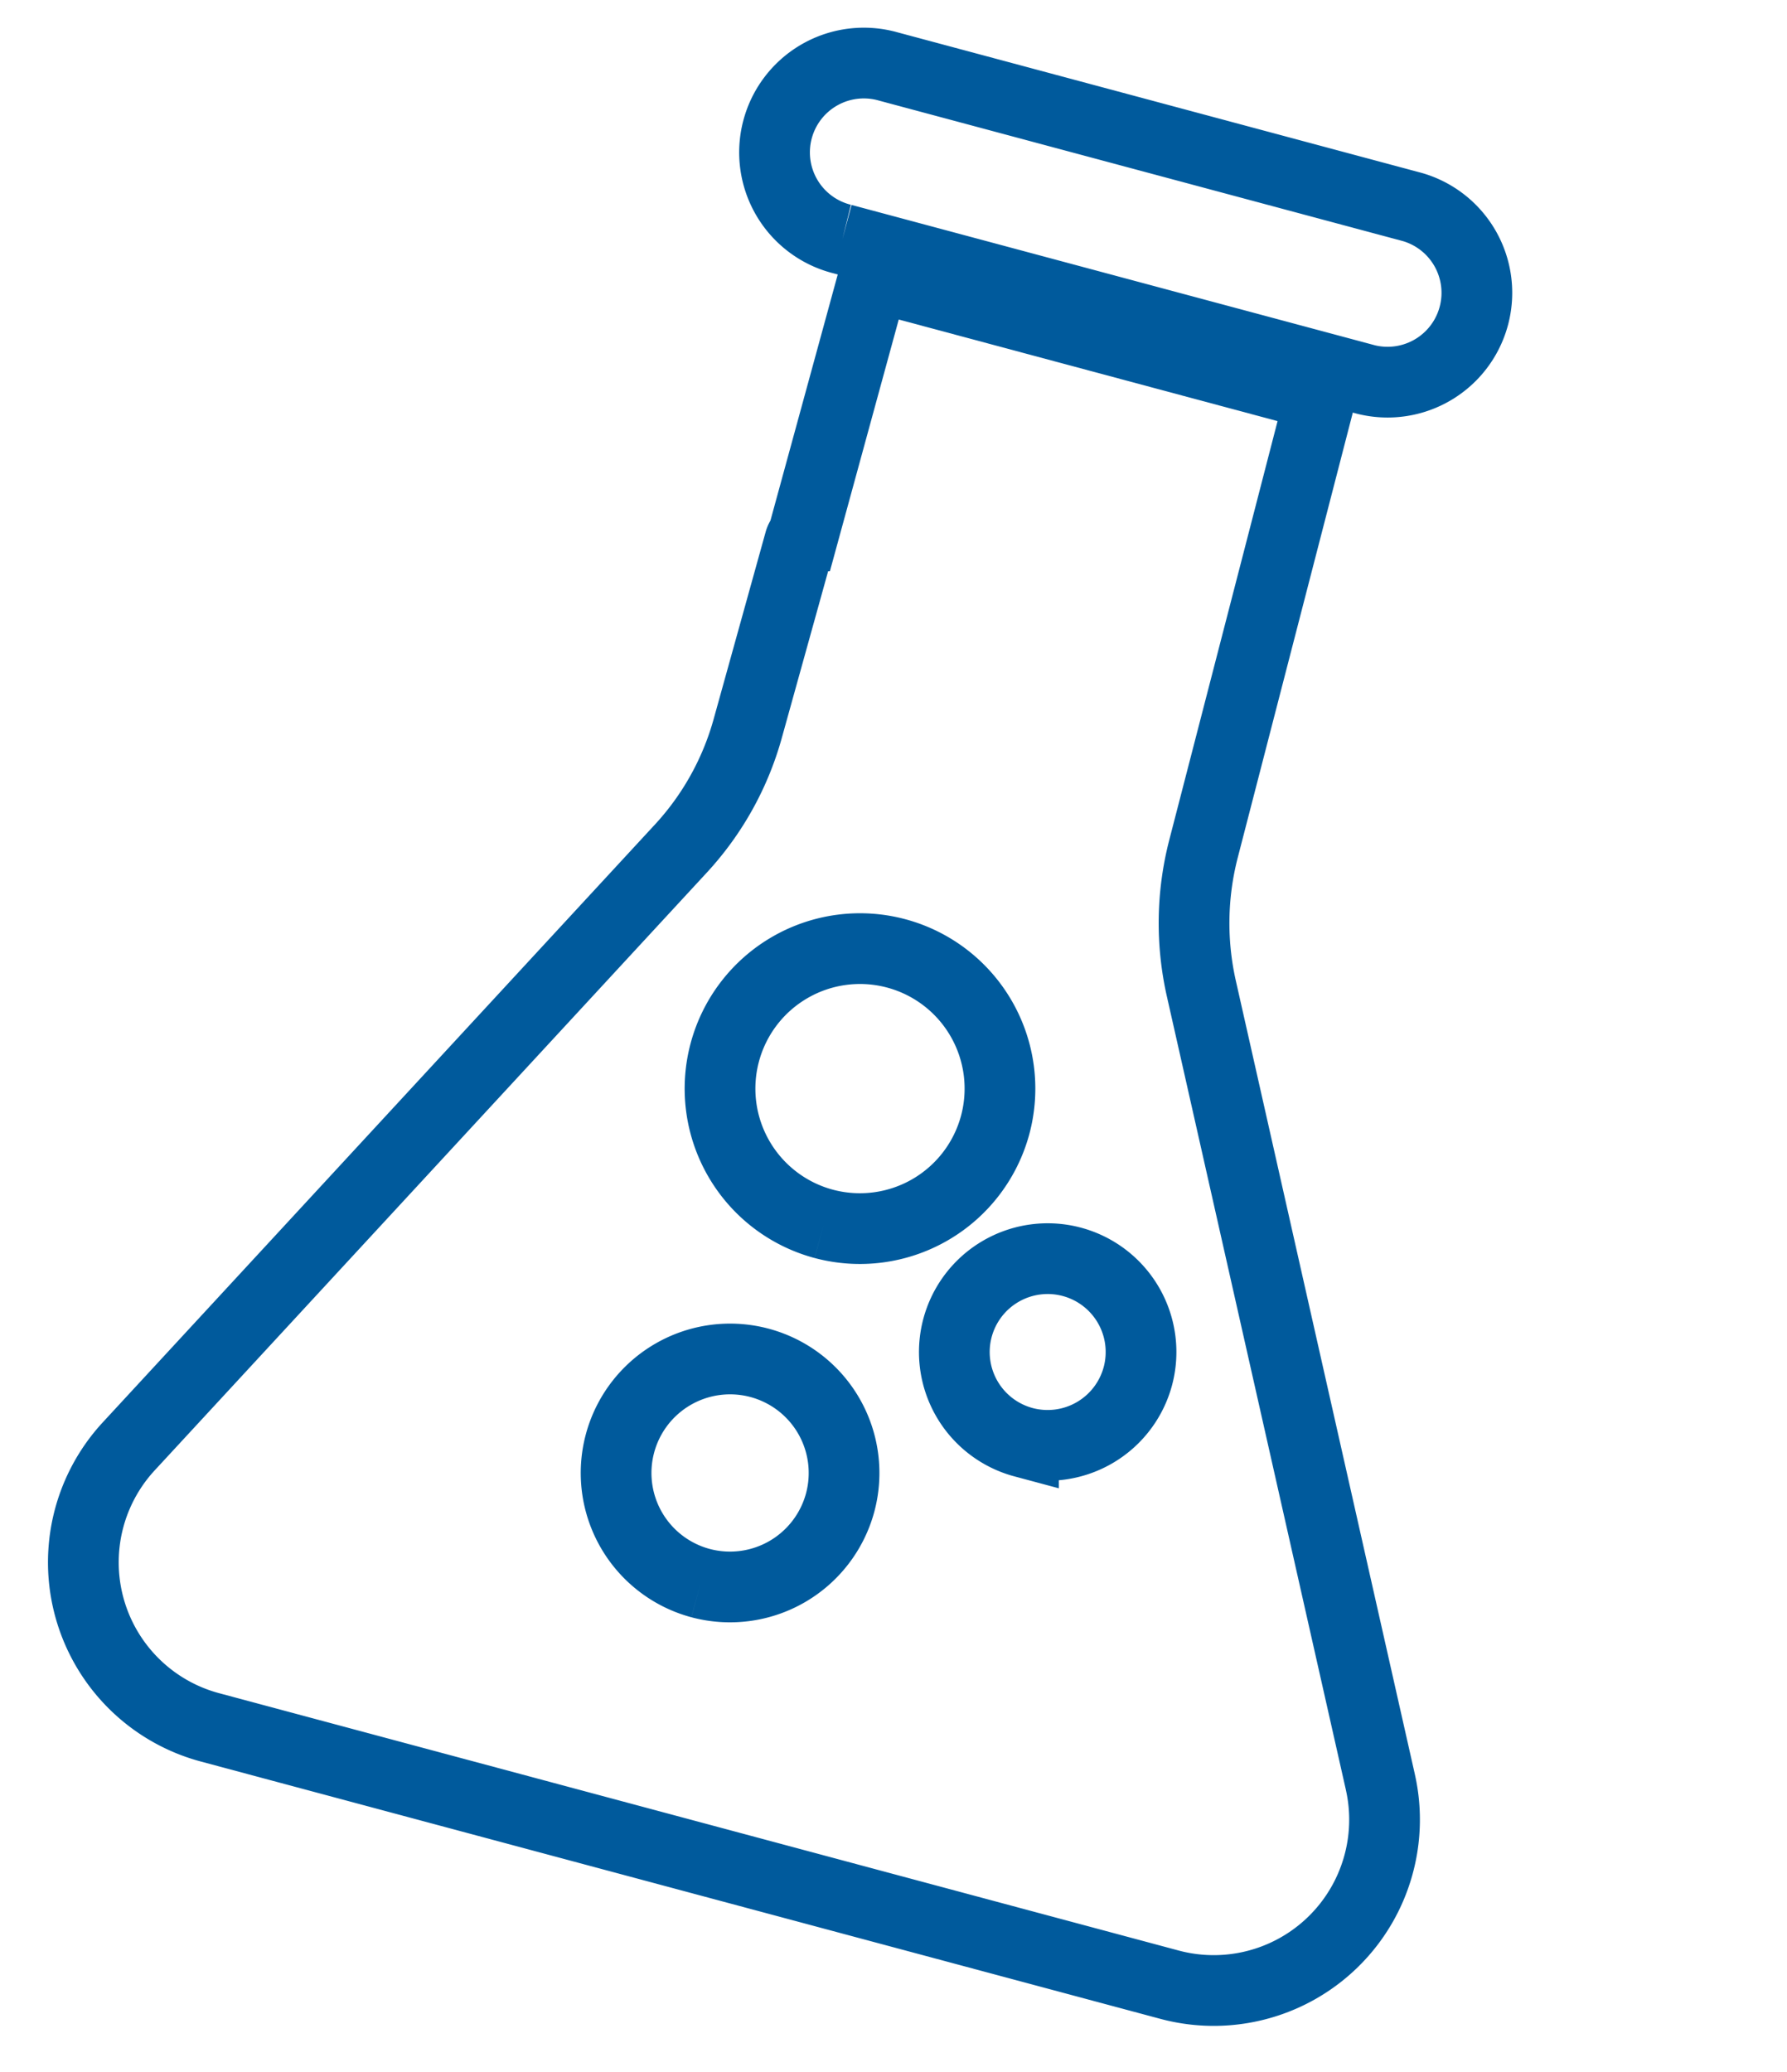 <svg xmlns="http://www.w3.org/2000/svg" width="101.088" height="117.199" viewBox="0 0 101.088 117.199">
  <g id="Raggruppa_16786" data-name="Raggruppa 16786" transform="translate(-1136.543 -4887.309)">
    <g id="Laboratori" transform="translate(0 288)">
      <g id="Raggruppa_16787" data-name="Raggruppa 16787" transform="translate(487 3543)">
        <g id="flask_1_" data-name="flask (1)" transform="matrix(0.966, 0.259, -0.259, 0.966, 669.093, 1049.94)">
          <path id="Tracciato_10752" data-name="Tracciato 10752" d="M84.277,84.116,62.858,43.363a16.8,16.8,0,0,1-1.909-7.572l-.235-26.5H34.558l-.077,15.222a.711.711,0,0,0-.094.36l-.1,10.935A16.5,16.5,0,0,1,32.4,43.363L10.982,84.116a9.661,9.661,0,0,0,8.559,14.158H75.719a9.661,9.661,0,0,0,8.557-14.158m-40.051-.907a6.447,6.447,0,1,1,6.447-6.447,6.454,6.454,0,0,1-6.447,6.447m1.469-21.426a7.917,7.917,0,1,1,7.917-7.917,7.925,7.925,0,0,1-7.917,7.917m14.111,9a5.28,5.28,0,1,1,5.28-5.28,5.286,5.286,0,0,1-5.28,5.28" transform="translate(0 4.21)" fill="none" stroke="#005a9c" stroke-width="4"/>
          <path id="Tracciato_10753" data-name="Tracciato 10753" d="M26.022,11.933H56.691a5.051,5.051,0,0,0,0-10.1H26.022a5.051,5.051,0,1,0,0,10.1" transform="translate(6.272 0)" fill="none" stroke="#005a9c" stroke-width="4"/>
        </g>
      </g>
    </g>
  </g>
</svg>
